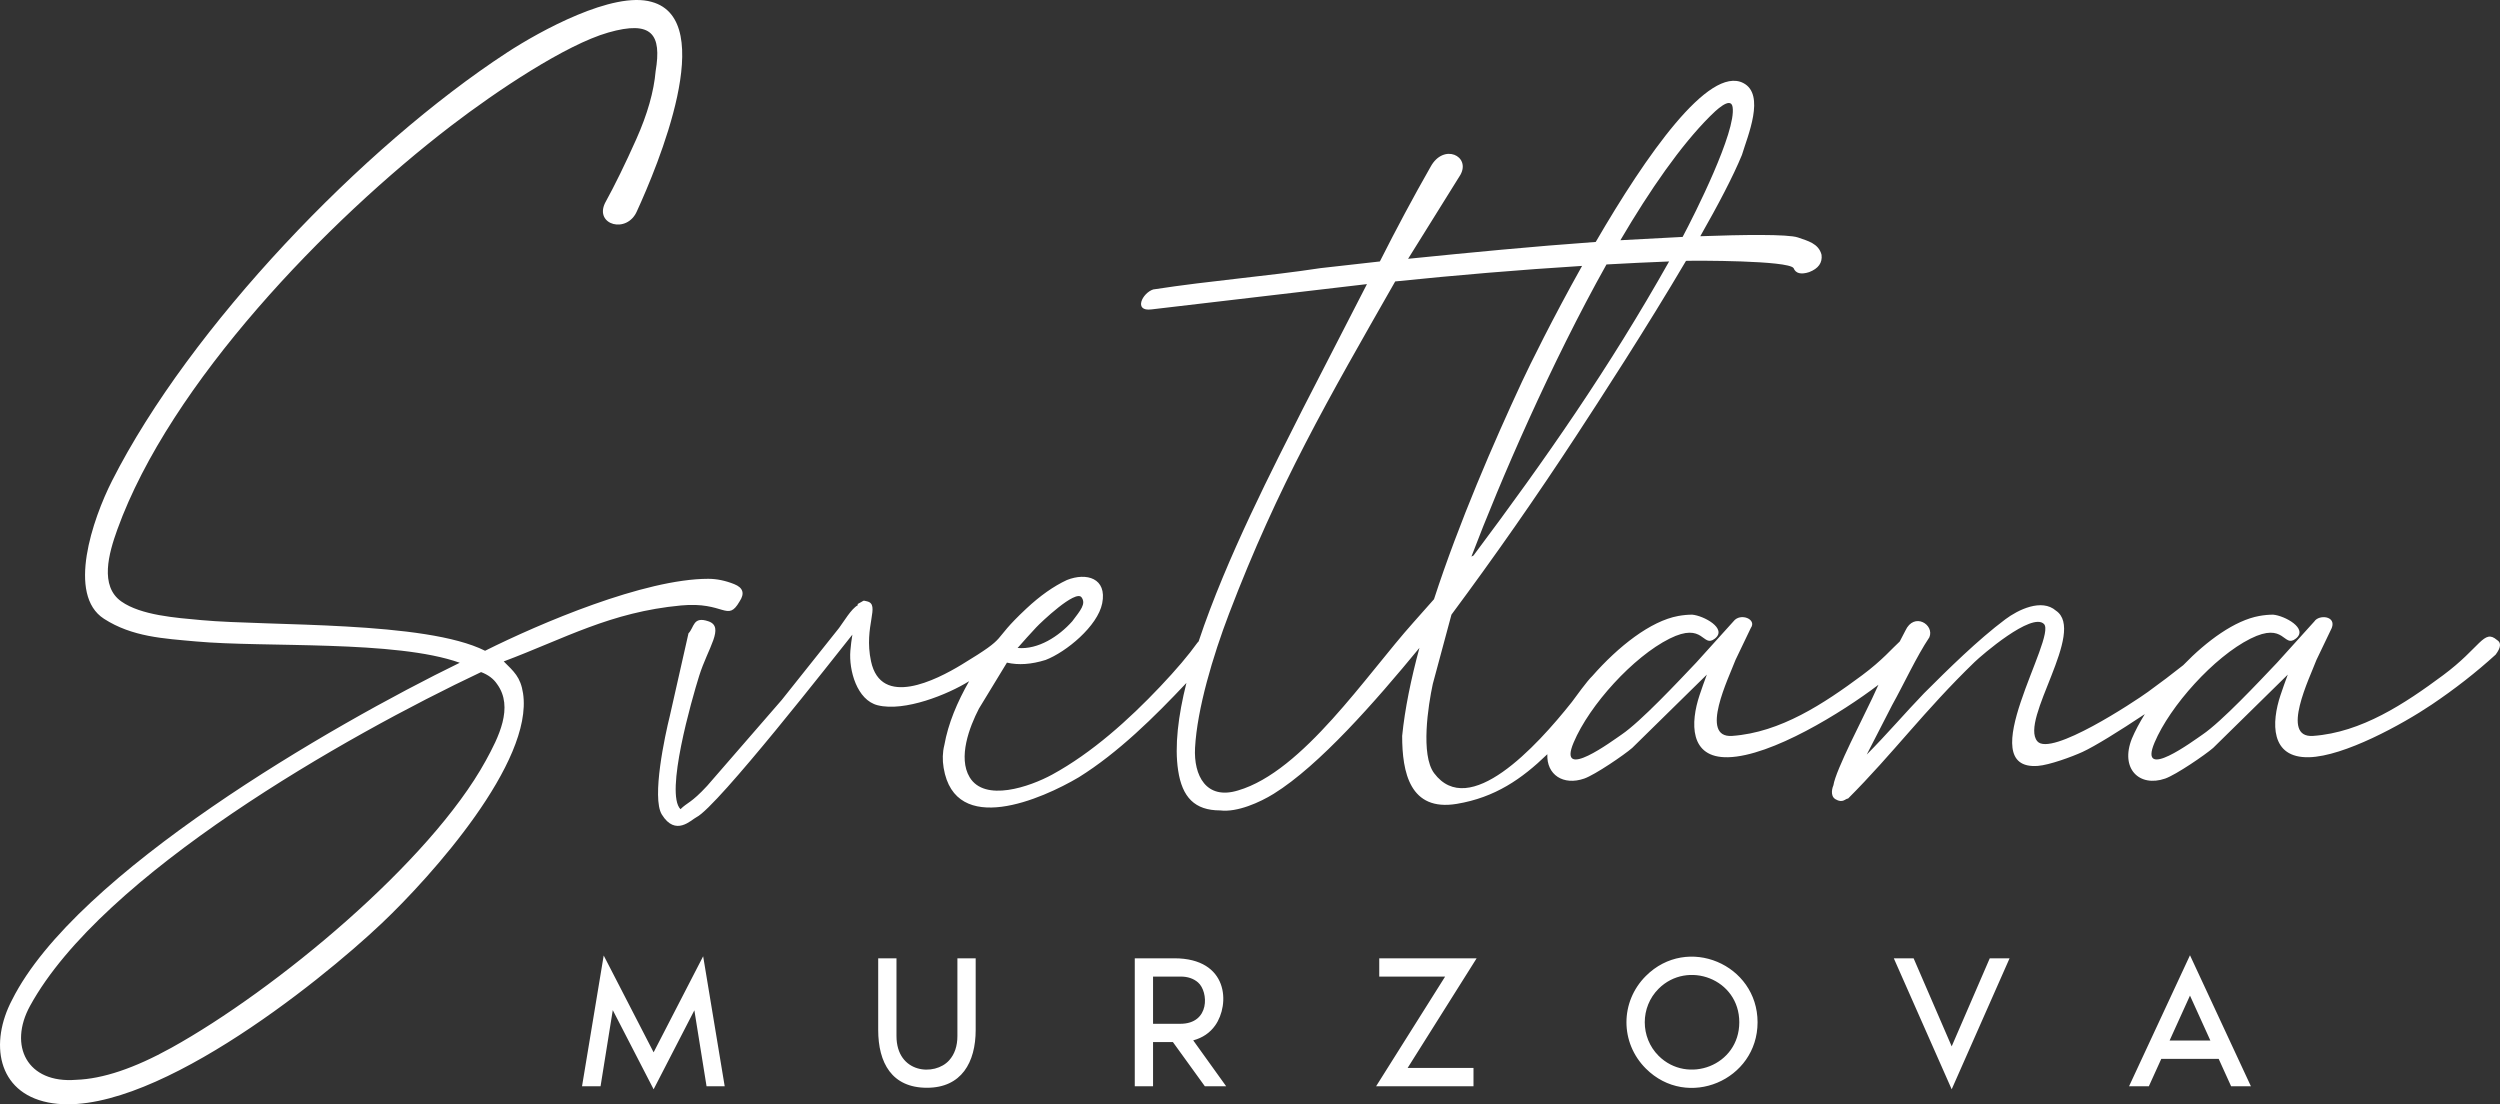 <?xml version="1.0" encoding="UTF-8"?> <!-- Creator: CorelDRAW --> <svg xmlns="http://www.w3.org/2000/svg" xmlns:xlink="http://www.w3.org/1999/xlink" xmlns:xodm="http://www.corel.com/coreldraw/odm/2003" xml:space="preserve" width="86.542mm" height="38.228mm" style="shape-rendering:geometricPrecision; text-rendering:geometricPrecision; image-rendering:optimizeQuality; fill-rule:evenodd; clip-rule:evenodd" viewBox="0 0 8654.14 3822.77"><rect x="0" y="0" width="8654.14" height="3822.77" fill="#333333" stroke="none"/> <defs> <style type="text/css"> <![CDATA[ .fil0 {fill:white;fill-rule:nonzero} ]]> </style> </defs> <g id="Layer_x0020_1">  <path class="fil0" d="M5100.66 1923.05c249.98,-333.95 470.08,-649.83 677.2,-1017.95 -71.36,2.77 -143.8,6.24 -216.79,10.35 -192.27,343.08 -367.28,747.95 -467.52,1011.23 2.38,-1.5 4.75,-2.71 7.11,-3.63zm-2838.06 1847.7l-141.37 -274.06 -42.3 263.51 -64.14 0 75.02 -452.56 172.79 335.14 171.47 -332.5 74.58 449.92 -62.83 0 -42.18 -262.85 -141.04 273.4zm1051.6 -453.44l63.27 0 0 247.8c0,112.66 -49.22,200.35 -168.72,200.35 -121.46,0 -168.73,-86.13 -168.73,-200.35l0 -247.8 63.28 0 0 268.9c0,130.12 132.74,140.22 182.56,84.03 18.9,-21.32 28.34,-49.33 28.34,-84.03l0 -268.9zm930.33 442.89l-73.81 0 -110.51 -152.9 -68.76 0 0 152.9 -63.27 0 0 -442.89 137.08 0c188.33,0 192.74,159.91 141.37,232.31 -18.23,25.7 -43.6,42.96 -76.12,51.75l114.02 158.83zm-253.08 -379.63l0 163.46 94.24 0c103.79,0 97.99,-111.27 61.63,-143.02 -15.59,-13.62 -35.7,-20.44 -60.31,-20.44l-95.56 0zm1109.27 379.63l-337.12 0 238.92 -379.63 -228.03 0 0 -63.26 337.11 0 -238.91 379.61 228.03 0 0 63.28zm596.51 -381.6c143.97,-143.97 386.86,-40.18 386.86,160.14 0,200.32 -242.86,304.15 -386.86,160.16 -89.33,-89.32 -89.34,-230.99 0,-320.3zm44.15 276.15c100.19,100.17 279.45,34.18 279.45,-116.01 0,-150.18 -179.28,-216.16 -279.45,-115.99 -63.7,63.7 -63.69,168.3 0,232zm1014.69 116l-200.36 -453.44 68.55 0 131.81 304.81 131.82 -304.81 68.54 0 -200.36 453.44zm967.26 -10.55l-43.07 -94.9 -198.59 0 -43.08 94.9 -68.53 0 210.9 -453.45 210.91 453.45 -68.54 0zm-213 -158.17l141.27 0 -70.64 -155.66 -70.63 155.66zm-7247.16 135.9c92.24,-3.07 202.18,-39.98 329.78,-110.72 360.02,-199.53 895.67,-642.31 1088.54,-993.96 43.98,-80.23 97.76,-185.14 39.2,-265.22 -12.31,-18.44 -30.77,-32.28 -55.35,-41.49 -465.59,219.83 -1310.92,698.84 -1561.29,1155.39 -75.59,137.87 -10.29,269.36 159.13,256zm-221.39 -276.75c219.83,-439.65 1109.36,-952.41 1549.75,-1166.94 -222.14,-79.35 -673.59,-52.03 -913.26,-73.8 -111.88,-10.16 -220.26,-15.4 -318.26,-78.41 -128.83,-82.8 -39.65,-344.38 27.69,-477.37 269.49,-532.23 868.12,-1156.73 1367.57,-1482.9 113.93,-74.39 367.09,-213.42 500.45,-175.26 232.82,63.46 19.41,571.07 -50.73,724.14 -34.29,79.96 -147.28,48.25 -110.71,-27.66 33.82,-61.5 69.96,-135.29 108.39,-221.4 38.44,-86.1 60.74,-164.52 66.88,-235.24 21.27,-127.06 -12.04,-177.13 -163.74,-133.76 -147.38,42.13 -386.74,202.17 -544.27,322.87 -429.36,329.06 -972.61,891 -1155.39,1397.56 -29.89,82.82 -61.81,195.76 13.83,249.07 68.21,48.04 188.92,56.51 276.74,64.57 236.04,21.64 775.25,2.07 982.44,106.1 190.07,-95.04 551.69,-249.09 772.57,-249.09 29.23,0 59.2,6.17 89.95,18.46 30.75,12.31 36.91,32.28 18.45,59.96 -42.5,73.25 -51.57,-0.39 -202.94,13.86 -244.41,22.95 -402.34,114.5 -613.45,193.71 34.63,34.61 58.32,53.59 66.89,110.69 35.71,238.07 -315.24,630.98 -488.93,795.63 -220.46,209 -819.51,687.6 -1155.4,620.38 -176.38,-35.3 -202.77,-206.56 -124.53,-355.16zm3227.1 -881.43c13.41,-76.04 45.08,-149.8 85.88,-221.73 -72.98,45.6 -223.22,106.63 -316.5,83.36 -71.58,-17.85 -100.27,-120.72 -94.56,-189.11 1.55,-18.45 3.85,-36.9 6.93,-55.34 -60.56,75.68 -466.27,595.21 -539.67,631.88 -18.36,9.21 -72.11,68.13 -119.91,-9.21 -35.8,-57.95 11.03,-274.79 27.67,-341.32l64.58 -285.96c20.26,-20.29 15.03,-60.2 69.19,-41.53 56.91,19.63 -1.67,91.39 -32.3,189.11 -25.75,82.21 -118.71,407.11 -64.57,461.25 23.98,-23.93 37.04,-20.91 92.25,-80.72l258.29 -297.5 198.34 -249.06c15.15,-20.06 43.01,-67.69 64.58,-78.42l0 -4.61c24.72,-12.4 14.93,-13.31 32.28,-9.23 47.76,11.23 -12.39,85.26 13.83,207.56 34.74,162.01 225.08,65.3 313.65,11.53 174.24,-105.8 92.51,-70.99 223.71,-193.71 47.66,-44.61 94.55,-77.65 140.67,-99.17 68.03,-27.1 139.62,-6.47 122.23,80.72 -15.74,78.89 -124.41,168.44 -196.02,196.01 -49.21,15.37 -93.79,18.46 -133.77,9.22l-96.86 159.14c-33.22,64.07 -73.02,169.65 -32.27,237.53 52.14,86.88 207.57,33.54 285.95,-9.21 137.52,-75 265.5,-190.26 373.62,-304.42 55.33,-58.44 98.4,-109.17 129.14,-152.23 1.31,-1.53 2.65,-2.96 4.01,-4.29 96.75,-291.02 263.07,-610.98 359.8,-803.26l222.89 -433.56 -746.68 87.63c-61.94,7.53 -31.31,-56.88 6.87,-69.18 203.07,-31.24 394.27,-45.51 579.26,-73.8l205.24 -23.07c57.39,-113.78 115.88,-222.94 175.45,-327.48 45.25,-83.39 139.8,-37.13 103.35,27.68l-181.03 290.58c220.7,-22.23 427.83,-42.43 649.51,-58.34 174.05,-299.58 391.39,-611.21 510.67,-550.13 77.57,39.73 14.97,183.76 -4.63,249.07 -30.26,73.71 -82.42,173.01 -144.13,281.29 143.95,-5.2 304.2,-7.71 338.09,4.31 33.23,11.77 71.56,20.31 81.68,59.96 3.41,27.67 -10.86,47.66 -42.83,59.96 -28.61,9.23 -46.6,4.62 -54,-13.83 -18.31,-26.99 -340.73,-26.24 -372.34,-25.16 -135.76,230.62 -298.7,481.35 -380.71,606.68 -136.83,209.11 -280.58,415.13 -431.25,618.06l-64.58 239.85c-15.88,73.77 -42.87,245.64 4.62,309.02 120.54,160.91 352.84,-90.18 476.79,-246.52 13.22,-17.74 52.64,-72.78 70.83,-89.99 89.69,-102.13 201.49,-190.3 297.26,-207.72 16.91,-3.07 33.06,-4.6 48.43,-4.6 39.21,3.25 123.19,48.07 78.41,83.02 -43.41,33.89 -36.83,-59.98 -156.82,0 -125.22,62.6 -276.98,229.11 -332.09,359.77 -57.93,137.3 136.53,-7.67 166.03,-27.67 66.73,-45.22 196.11,-183.63 258.3,-249.09l129.15 -142.98c23.55,-30.91 81.86,-7.33 59.95,23.08l-53.03 110.68c-22.77,60.69 -126.78,271.08 -11.52,262.91 167.3,-11.86 317.61,-111.89 449.69,-209.86 70.19,-52.07 105.6,-94.71 130.42,-117.04l19.49 -37.48c30.15,-65.69 101.65,-20.57 83.02,23.06 -44.93,67.35 -88.05,161.59 -129.15,235.24l-87.63 170.66c66.32,-66.39 132.98,-144.35 198.34,-212.17 84.47,-84.46 186.22,-184.66 281.36,-255.98 44.4,-33.32 126.07,-73.05 175.26,-29.99 106.41,71.44 -126.58,377.71 -64.57,452.01 46.07,55.2 337.06,-137.51 382.82,-170.66 44.13,-31.95 84.88,-62.79 122.24,-92.48 82.85,-85.64 179.04,-155.17 262.92,-170.43 16.89,-3.07 33.05,-4.6 48.42,-4.6 39.18,3.25 123.2,48.04 78.41,83.02 -43.4,33.89 -36.83,-59.98 -156.82,0 -126.25,63.1 -278.61,233.02 -332.1,359.77 -57.91,137.3 136.55,-7.67 166.04,-27.67 66.72,-45.24 196.11,-183.62 258.31,-249.09l129.15 -142.98c15.63,-23.93 76.25,-19.21 59.95,23.08l-53.04 110.68c-22.73,60.67 -126.8,271.08 -11.53,262.91 167.3,-11.86 317.63,-111.89 449.7,-209.86 131,-97.18 140.89,-161.55 186.81,-122.23 15.37,9.21 13.83,26.14 -4.62,50.74 -67.64,61.51 -141.44,119.15 -221.39,172.97 -102.22,68.8 -303.4,179.15 -424.35,182.2 -135.56,3.38 -130.27,-121.12 -99.15,-214.49 7.68,-23.07 16.13,-46.89 25.36,-71.5l-258.29 253.67c-28.05,24.35 -128.71,93.07 -166.04,106.11 -88.98,31.07 -157.17,-33.78 -115.32,-138.37 11.24,-26.58 26.43,-55.23 44.69,-84.7 -88.74,59.06 -173.18,111.39 -215.36,130.81 -37.03,17.07 -115.32,45.41 -154.5,48.43 -232,17.81 66.47,-445.47 20.76,-491.2 -42.1,-42.14 -216.03,108.42 -239.85,131.43 -174.54,168.76 -282.48,317.06 -438.19,472.78 -9.59,0 -18.14,17.71 -43.81,2.3 -20.37,-12.22 -9.47,-43.33 -6.91,-48.43 7.36,-51.61 106.19,-240.09 133.74,-299.8l22.09 -47.87c-126.24,96.09 -370.41,247.05 -520.23,250.83 -135.58,3.4 -130.26,-121.12 -99.14,-214.49 7.67,-23.07 16.12,-46.89 25.35,-71.5l-258.29 253.67c-28.04,24.34 -128.73,93.09 -166.04,106.11 -72.34,25.24 -130.96,-12.87 -127.84,-84.25 -88.33,85.55 -180.82,149.75 -313.46,171.87 -162.49,27.05 -189.11,-109.14 -189.11,-235.24 9.32,-93.31 30.62,-196.74 59.81,-304.74 -153.35,186.44 -346.54,407.11 -504.29,504.99 -48.03,29.81 -126.47,65.06 -185.59,57.66 -87.93,0 -131.39,-45.43 -145.41,-138.37 -12.72,-84.29 0.08,-188.9 28.65,-302.9 -110.02,116.91 -235.97,241.42 -372.23,326.35 -127.86,75.77 -428.18,207.57 -468.16,-32.28 -4.61,-27.67 -3.85,-53.81 2.3,-78.41zm442.79 -428.96c28.41,-37.86 48.68,-60.34 32.29,-83.02 -20.4,-28.24 -141.28,87.13 -156.81,103.78 -21.53,23.08 -43.07,46.9 -64.58,71.51 71.47,6.48 143.29,-40.73 189.1,-92.27zm2112.97 -1330.67c40.88,-76.67 186.63,-365.73 173.01,-449.73 -6.36,-39.32 -61.61,15.48 -78.4,32.28 -101.19,101.17 -207.35,254.1 -310.05,428.9l215.44 -11.45zm-348.06 100.33c-217.26,13.52 -437.56,32.19 -646.88,53.78 -232.18,407.49 -404.61,703.2 -575.4,1150.8 -55.36,145.08 -110.21,328.7 -117.47,463.55 -5.21,95.99 38.5,181.72 149.08,147.58 224.24,-65.72 443.85,-399.51 606.5,-581.15 25.57,-28.55 49.43,-55.48 71.58,-80.76 86.69,-266.34 206.83,-542.81 304.92,-753.69 25.02,-53.83 105.5,-217.8 207.67,-400.11z"></path> </g> </svg> 